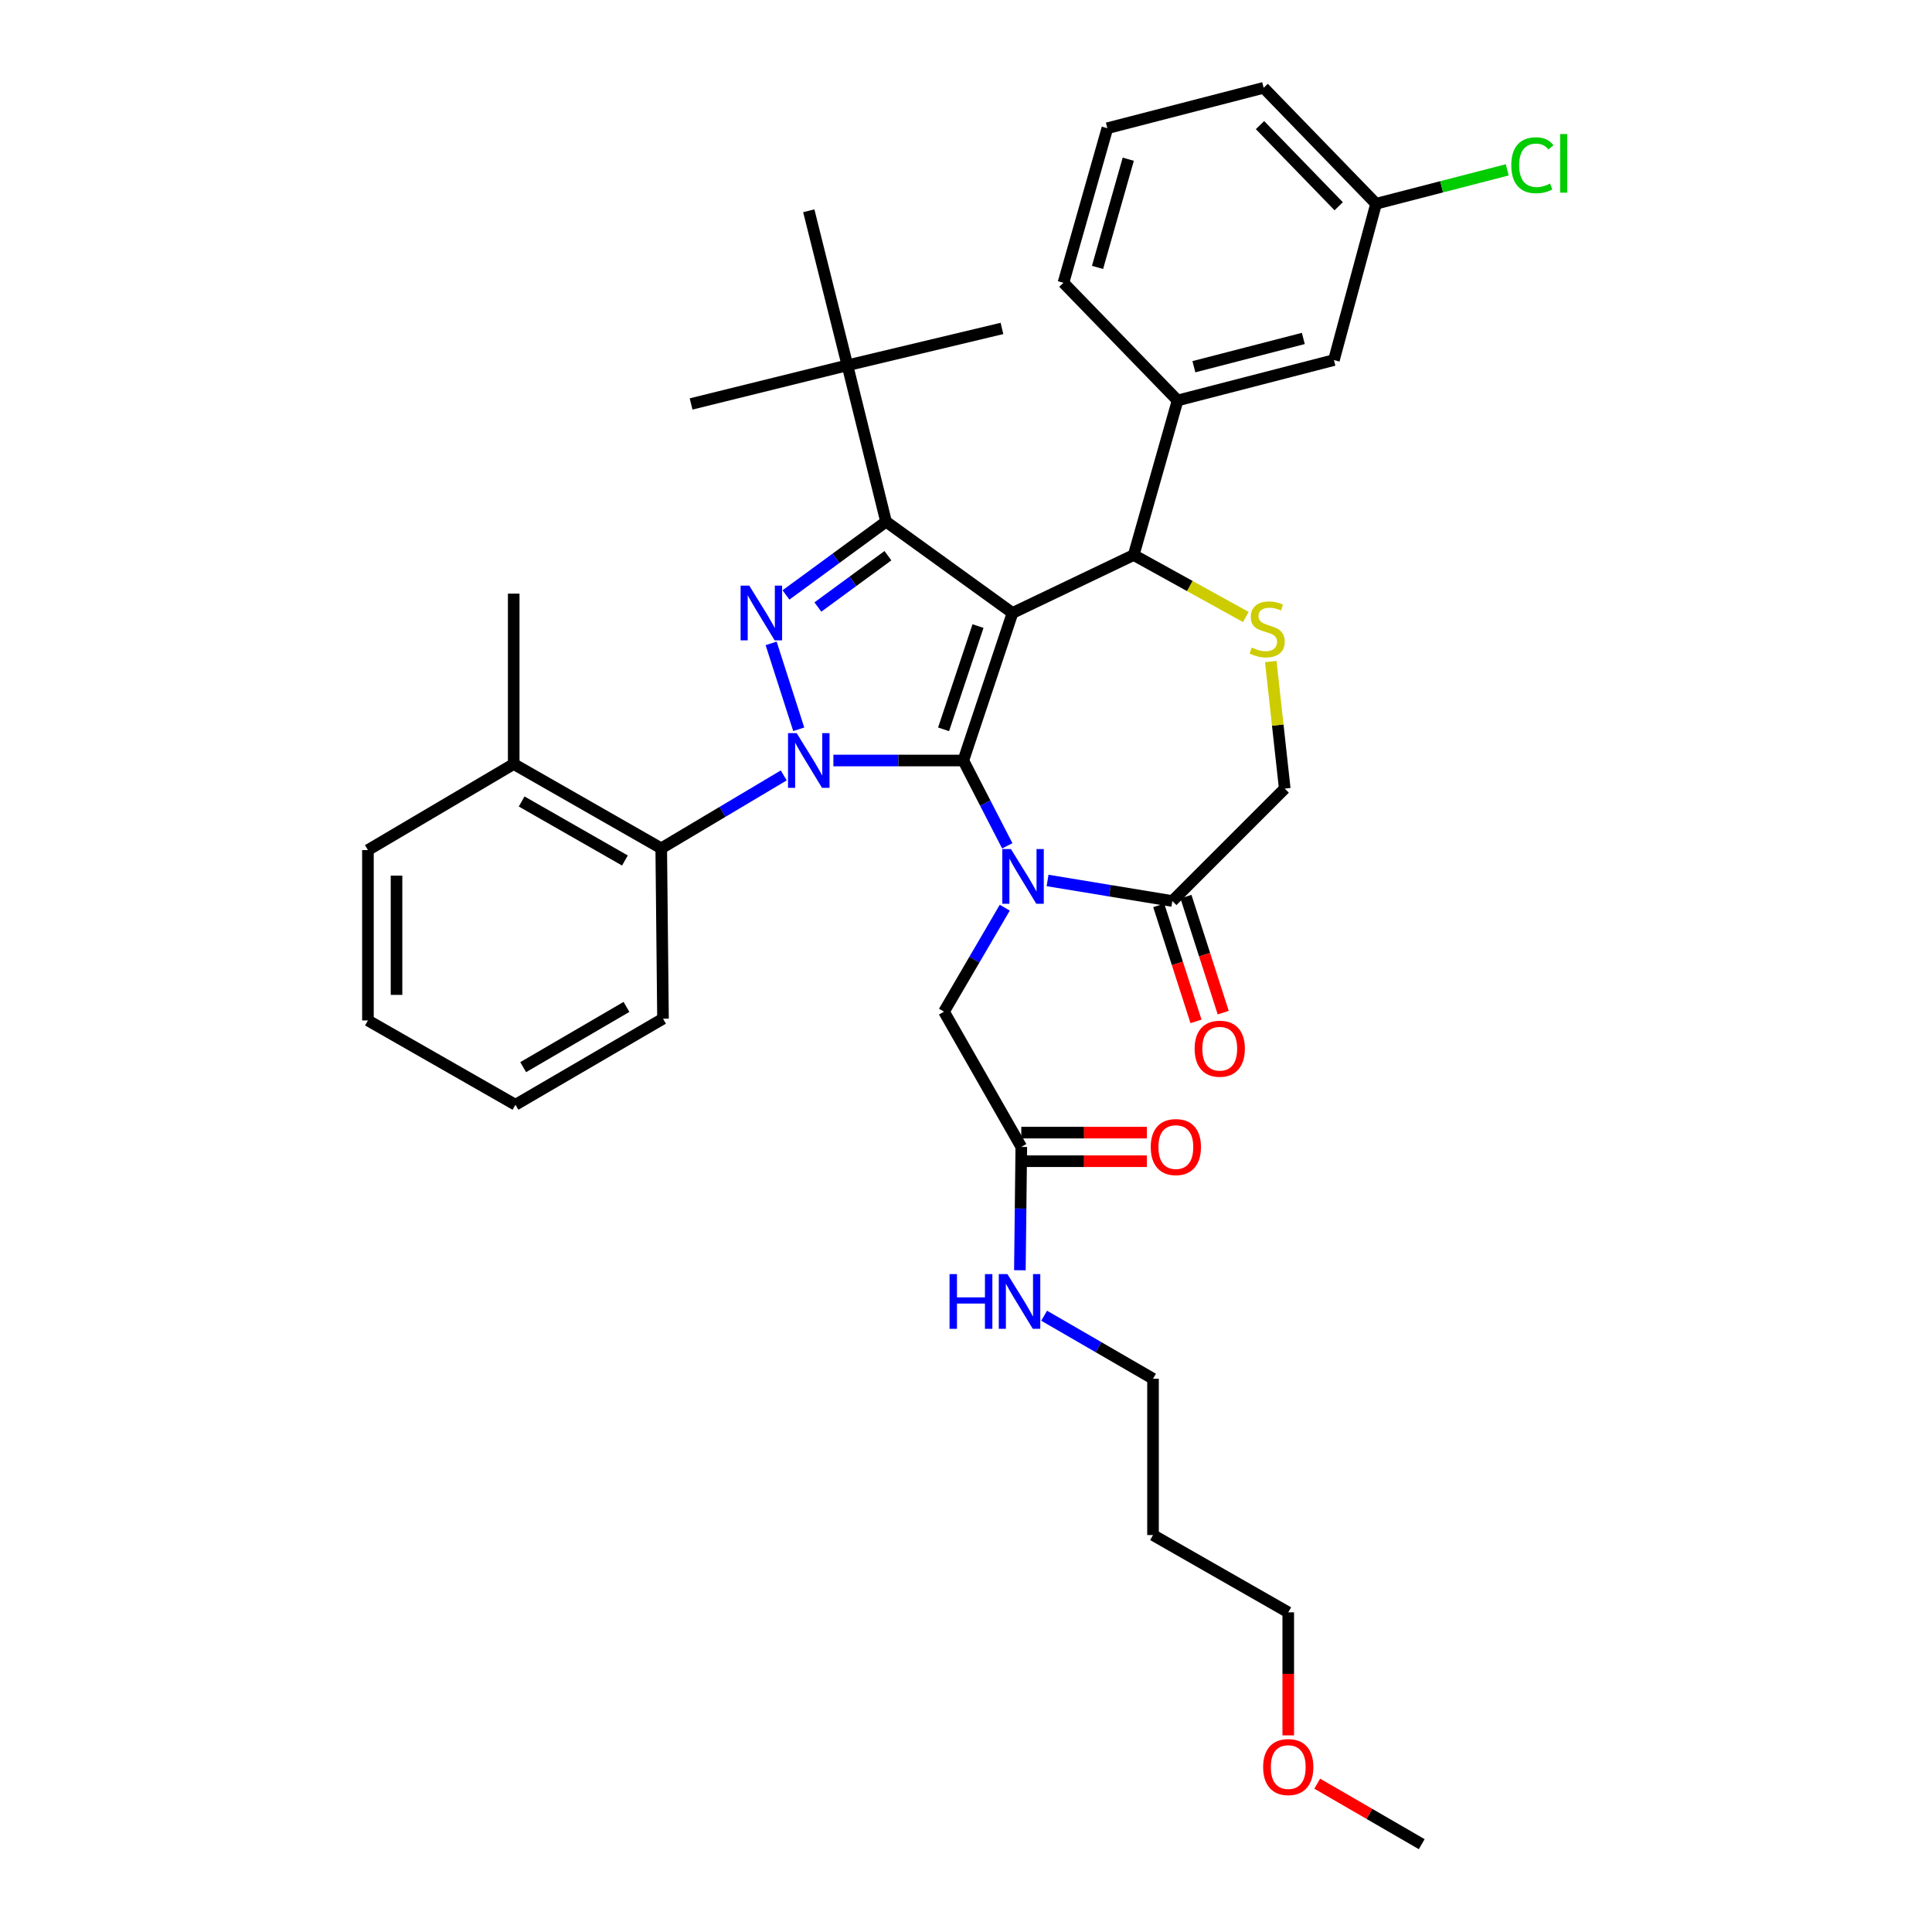 <?xml version='1.0' encoding='iso-8859-1'?>
<svg version='1.1' baseProfile='full'
              xmlns='http://www.w3.org/2000/svg'
                      xmlns:rdkit='http://www.rdkit.org/xml'
                      xmlns:xlink='http://www.w3.org/1999/xlink'
                  xml:space='preserve'
width='1000px' height='1000px' viewBox='0 0 1000 1000'>
<!-- END OF HEADER -->
<rect style='opacity:1.0;fill:#FFFFFF;stroke:none' width='1000' height='1000' x='0' y='0'> </rect>
<path class='bond-0' d='M 405.66,401.352 L 373.958,420.224' style='fill:none;fill-rule:evenodd;stroke:#0000FF;stroke-width:6px;stroke-linecap:butt;stroke-linejoin:miter;stroke-opacity:1' />
<path class='bond-0' d='M 373.958,420.224 L 342.255,439.095' style='fill:none;fill-rule:evenodd;stroke:#000000;stroke-width:6px;stroke-linecap:butt;stroke-linejoin:miter;stroke-opacity:1' />
<path class='bond-1' d='M 431.362,393.637 L 464.988,393.637' style='fill:none;fill-rule:evenodd;stroke:#0000FF;stroke-width:6px;stroke-linecap:butt;stroke-linejoin:miter;stroke-opacity:1' />
<path class='bond-1' d='M 464.988,393.637 L 498.615,393.637' style='fill:none;fill-rule:evenodd;stroke:#000000;stroke-width:6px;stroke-linecap:butt;stroke-linejoin:miter;stroke-opacity:1' />
<path class='bond-2' d='M 413.426,377.471 L 399.136,333.018' style='fill:none;fill-rule:evenodd;stroke:#0000FF;stroke-width:6px;stroke-linecap:butt;stroke-linejoin:miter;stroke-opacity:1' />
<path class='bond-3' d='M 458.614,270.002 L 438.622,189.089' style='fill:none;fill-rule:evenodd;stroke:#000000;stroke-width:6px;stroke-linecap:butt;stroke-linejoin:miter;stroke-opacity:1' />
<path class='bond-4' d='M 458.614,270.002 L 524.073,317.278' style='fill:none;fill-rule:evenodd;stroke:#000000;stroke-width:6px;stroke-linecap:butt;stroke-linejoin:miter;stroke-opacity:1' />
<path class='bond-5' d='M 458.614,270.002 L 432.715,288.974' style='fill:none;fill-rule:evenodd;stroke:#000000;stroke-width:6px;stroke-linecap:butt;stroke-linejoin:miter;stroke-opacity:1' />
<path class='bond-5' d='M 432.715,288.974 L 406.816,307.945' style='fill:none;fill-rule:evenodd;stroke:#0000FF;stroke-width:6px;stroke-linecap:butt;stroke-linejoin:miter;stroke-opacity:1' />
<path class='bond-5' d='M 459.589,287.63 L 441.459,300.91' style='fill:none;fill-rule:evenodd;stroke:#000000;stroke-width:6px;stroke-linecap:butt;stroke-linejoin:miter;stroke-opacity:1' />
<path class='bond-5' d='M 441.459,300.91 L 423.33,314.191' style='fill:none;fill-rule:evenodd;stroke:#0000FF;stroke-width:6px;stroke-linecap:butt;stroke-linejoin:miter;stroke-opacity:1' />
<path class='bond-6' d='M 596.799,794.544 L 596.799,713.631' style='fill:none;fill-rule:evenodd;stroke:#000000;stroke-width:6px;stroke-linecap:butt;stroke-linejoin:miter;stroke-opacity:1' />
<path class='bond-7' d='M 596.799,794.544 L 666.795,834.544' style='fill:none;fill-rule:evenodd;stroke:#000000;stroke-width:6px;stroke-linecap:butt;stroke-linejoin:miter;stroke-opacity:1' />
<path class='bond-8' d='M 524.073,317.278 L 498.615,393.637' style='fill:none;fill-rule:evenodd;stroke:#000000;stroke-width:6px;stroke-linecap:butt;stroke-linejoin:miter;stroke-opacity:1' />
<path class='bond-8' d='M 506.217,324.051 L 488.396,377.503' style='fill:none;fill-rule:evenodd;stroke:#000000;stroke-width:6px;stroke-linecap:butt;stroke-linejoin:miter;stroke-opacity:1' />
<path class='bond-9' d='M 524.073,317.278 L 586.803,287.273' style='fill:none;fill-rule:evenodd;stroke:#000000;stroke-width:6px;stroke-linecap:butt;stroke-linejoin:miter;stroke-opacity:1' />
<path class='bond-10' d='M 498.615,393.637 L 509.987,415.713' style='fill:none;fill-rule:evenodd;stroke:#000000;stroke-width:6px;stroke-linecap:butt;stroke-linejoin:miter;stroke-opacity:1' />
<path class='bond-10' d='M 509.987,415.713 L 521.36,437.79' style='fill:none;fill-rule:evenodd;stroke:#0000FF;stroke-width:6px;stroke-linecap:butt;stroke-linejoin:miter;stroke-opacity:1' />
<path class='bond-11' d='M 542.221,455.728 L 574.512,461.045' style='fill:none;fill-rule:evenodd;stroke:#0000FF;stroke-width:6px;stroke-linecap:butt;stroke-linejoin:miter;stroke-opacity:1' />
<path class='bond-11' d='M 574.512,461.045 L 606.803,466.362' style='fill:none;fill-rule:evenodd;stroke:#000000;stroke-width:6px;stroke-linecap:butt;stroke-linejoin:miter;stroke-opacity:1' />
<path class='bond-12' d='M 520.064,469.824 L 504.341,496.729' style='fill:none;fill-rule:evenodd;stroke:#0000FF;stroke-width:6px;stroke-linecap:butt;stroke-linejoin:miter;stroke-opacity:1' />
<path class='bond-12' d='M 504.341,496.729 L 488.619,523.634' style='fill:none;fill-rule:evenodd;stroke:#000000;stroke-width:6px;stroke-linecap:butt;stroke-linejoin:miter;stroke-opacity:1' />
<path class='bond-13' d='M 606.803,466.362 L 664.979,408.178' style='fill:none;fill-rule:evenodd;stroke:#000000;stroke-width:6px;stroke-linecap:butt;stroke-linejoin:miter;stroke-opacity:1' />
<path class='bond-14' d='M 599.759,468.625 L 609.405,498.646' style='fill:none;fill-rule:evenodd;stroke:#000000;stroke-width:6px;stroke-linecap:butt;stroke-linejoin:miter;stroke-opacity:1' />
<path class='bond-14' d='M 609.405,498.646 L 619.052,528.667' style='fill:none;fill-rule:evenodd;stroke:#FF0000;stroke-width:6px;stroke-linecap:butt;stroke-linejoin:miter;stroke-opacity:1' />
<path class='bond-14' d='M 613.847,464.099 L 623.493,494.12' style='fill:none;fill-rule:evenodd;stroke:#000000;stroke-width:6px;stroke-linecap:butt;stroke-linejoin:miter;stroke-opacity:1' />
<path class='bond-14' d='M 623.493,494.12 L 633.139,524.141' style='fill:none;fill-rule:evenodd;stroke:#FF0000;stroke-width:6px;stroke-linecap:butt;stroke-linejoin:miter;stroke-opacity:1' />
<path class='bond-15' d='M 664.979,408.178 L 661.365,375.298' style='fill:none;fill-rule:evenodd;stroke:#000000;stroke-width:6px;stroke-linecap:butt;stroke-linejoin:miter;stroke-opacity:1' />
<path class='bond-15' d='M 661.365,375.298 L 657.751,342.417' style='fill:none;fill-rule:evenodd;stroke:#CCCC00;stroke-width:6px;stroke-linecap:butt;stroke-linejoin:miter;stroke-opacity:1' />
<path class='bond-16' d='M 644.833,319.348 L 615.818,303.31' style='fill:none;fill-rule:evenodd;stroke:#CCCC00;stroke-width:6px;stroke-linecap:butt;stroke-linejoin:miter;stroke-opacity:1' />
<path class='bond-16' d='M 615.818,303.31 L 586.803,287.273' style='fill:none;fill-rule:evenodd;stroke:#000000;stroke-width:6px;stroke-linecap:butt;stroke-linejoin:miter;stroke-opacity:1' />
<path class='bond-17' d='M 586.803,287.273 L 609.524,207.273' style='fill:none;fill-rule:evenodd;stroke:#000000;stroke-width:6px;stroke-linecap:butt;stroke-linejoin:miter;stroke-opacity:1' />
<path class='bond-18' d='M 488.619,523.634 L 528.619,593.638' style='fill:none;fill-rule:evenodd;stroke:#000000;stroke-width:6px;stroke-linecap:butt;stroke-linejoin:miter;stroke-opacity:1' />
<path class='bond-19' d='M 528.619,601.037 L 561.119,601.037' style='fill:none;fill-rule:evenodd;stroke:#000000;stroke-width:6px;stroke-linecap:butt;stroke-linejoin:miter;stroke-opacity:1' />
<path class='bond-19' d='M 561.119,601.037 L 593.62,601.037' style='fill:none;fill-rule:evenodd;stroke:#FF0000;stroke-width:6px;stroke-linecap:butt;stroke-linejoin:miter;stroke-opacity:1' />
<path class='bond-19' d='M 528.619,586.24 L 561.119,586.24' style='fill:none;fill-rule:evenodd;stroke:#000000;stroke-width:6px;stroke-linecap:butt;stroke-linejoin:miter;stroke-opacity:1' />
<path class='bond-19' d='M 561.119,586.24 L 593.62,586.24' style='fill:none;fill-rule:evenodd;stroke:#FF0000;stroke-width:6px;stroke-linecap:butt;stroke-linejoin:miter;stroke-opacity:1' />
<path class='bond-20' d='M 528.619,593.638 L 528.255,625.559' style='fill:none;fill-rule:evenodd;stroke:#000000;stroke-width:6px;stroke-linecap:butt;stroke-linejoin:miter;stroke-opacity:1' />
<path class='bond-20' d='M 528.255,625.559 L 527.891,657.479' style='fill:none;fill-rule:evenodd;stroke:#0000FF;stroke-width:6px;stroke-linecap:butt;stroke-linejoin:miter;stroke-opacity:1' />
<path class='bond-21' d='M 540.442,681.011 L 568.621,697.321' style='fill:none;fill-rule:evenodd;stroke:#0000FF;stroke-width:6px;stroke-linecap:butt;stroke-linejoin:miter;stroke-opacity:1' />
<path class='bond-21' d='M 568.621,697.321 L 596.799,713.631' style='fill:none;fill-rule:evenodd;stroke:#000000;stroke-width:6px;stroke-linecap:butt;stroke-linejoin:miter;stroke-opacity:1' />
<path class='bond-22' d='M 666.795,898.225 L 666.795,866.385' style='fill:none;fill-rule:evenodd;stroke:#FF0000;stroke-width:6px;stroke-linecap:butt;stroke-linejoin:miter;stroke-opacity:1' />
<path class='bond-22' d='M 666.795,866.385 L 666.795,834.544' style='fill:none;fill-rule:evenodd;stroke:#000000;stroke-width:6px;stroke-linecap:butt;stroke-linejoin:miter;stroke-opacity:1' />
<path class='bond-23' d='M 681.791,923.227 L 708.839,938.886' style='fill:none;fill-rule:evenodd;stroke:#FF0000;stroke-width:6px;stroke-linecap:butt;stroke-linejoin:miter;stroke-opacity:1' />
<path class='bond-23' d='M 708.839,938.886 L 735.887,954.545' style='fill:none;fill-rule:evenodd;stroke:#000000;stroke-width:6px;stroke-linecap:butt;stroke-linejoin:miter;stroke-opacity:1' />
<path class='bond-24' d='M 690.437,186.368 L 609.524,207.273' style='fill:none;fill-rule:evenodd;stroke:#000000;stroke-width:6px;stroke-linecap:butt;stroke-linejoin:miter;stroke-opacity:1' />
<path class='bond-24' d='M 674.599,175.178 L 617.96,189.811' style='fill:none;fill-rule:evenodd;stroke:#000000;stroke-width:6px;stroke-linecap:butt;stroke-linejoin:miter;stroke-opacity:1' />
<path class='bond-25' d='M 690.437,186.368 L 712.254,105.455' style='fill:none;fill-rule:evenodd;stroke:#000000;stroke-width:6px;stroke-linecap:butt;stroke-linejoin:miter;stroke-opacity:1' />
<path class='bond-26' d='M 712.254,105.455 L 746.202,96.683' style='fill:none;fill-rule:evenodd;stroke:#000000;stroke-width:6px;stroke-linecap:butt;stroke-linejoin:miter;stroke-opacity:1' />
<path class='bond-26' d='M 746.202,96.683 L 780.15,87.912' style='fill:none;fill-rule:evenodd;stroke:#00CC00;stroke-width:6px;stroke-linecap:butt;stroke-linejoin:miter;stroke-opacity:1' />
<path class='bond-27' d='M 712.254,105.455 L 654.07,45.455' style='fill:none;fill-rule:evenodd;stroke:#000000;stroke-width:6px;stroke-linecap:butt;stroke-linejoin:miter;stroke-opacity:1' />
<path class='bond-27' d='M 692.904,106.756 L 652.175,64.755' style='fill:none;fill-rule:evenodd;stroke:#000000;stroke-width:6px;stroke-linecap:butt;stroke-linejoin:miter;stroke-opacity:1' />
<path class='bond-28' d='M 609.524,207.273 L 550.436,146.368' style='fill:none;fill-rule:evenodd;stroke:#000000;stroke-width:6px;stroke-linecap:butt;stroke-linejoin:miter;stroke-opacity:1' />
<path class='bond-29' d='M 342.255,439.095 L 265.896,395.453' style='fill:none;fill-rule:evenodd;stroke:#000000;stroke-width:6px;stroke-linecap:butt;stroke-linejoin:miter;stroke-opacity:1' />
<path class='bond-29' d='M 323.459,445.395 L 270.008,414.846' style='fill:none;fill-rule:evenodd;stroke:#000000;stroke-width:6px;stroke-linecap:butt;stroke-linejoin:miter;stroke-opacity:1' />
<path class='bond-30' d='M 342.255,439.095 L 343.167,527.275' style='fill:none;fill-rule:evenodd;stroke:#000000;stroke-width:6px;stroke-linecap:butt;stroke-linejoin:miter;stroke-opacity:1' />
<path class='bond-31' d='M 265.896,395.453 L 265.896,307.273' style='fill:none;fill-rule:evenodd;stroke:#000000;stroke-width:6px;stroke-linecap:butt;stroke-linejoin:miter;stroke-opacity:1' />
<path class='bond-32' d='M 265.896,395.453 L 190.441,440' style='fill:none;fill-rule:evenodd;stroke:#000000;stroke-width:6px;stroke-linecap:butt;stroke-linejoin:miter;stroke-opacity:1' />
<path class='bond-33' d='M 438.622,189.089 L 357.709,209.089' style='fill:none;fill-rule:evenodd;stroke:#000000;stroke-width:6px;stroke-linecap:butt;stroke-linejoin:miter;stroke-opacity:1' />
<path class='bond-34' d='M 438.622,189.089 L 518.615,170.001' style='fill:none;fill-rule:evenodd;stroke:#000000;stroke-width:6px;stroke-linecap:butt;stroke-linejoin:miter;stroke-opacity:1' />
<path class='bond-35' d='M 438.622,189.089 L 418.622,109.097' style='fill:none;fill-rule:evenodd;stroke:#000000;stroke-width:6px;stroke-linecap:butt;stroke-linejoin:miter;stroke-opacity:1' />
<path class='bond-36' d='M 343.167,527.275 L 266.8,571.821' style='fill:none;fill-rule:evenodd;stroke:#000000;stroke-width:6px;stroke-linecap:butt;stroke-linejoin:miter;stroke-opacity:1' />
<path class='bond-36' d='M 324.257,521.176 L 270.8,552.358' style='fill:none;fill-rule:evenodd;stroke:#000000;stroke-width:6px;stroke-linecap:butt;stroke-linejoin:miter;stroke-opacity:1' />
<path class='bond-37' d='M 190.441,440 L 190.441,528.179' style='fill:none;fill-rule:evenodd;stroke:#000000;stroke-width:6px;stroke-linecap:butt;stroke-linejoin:miter;stroke-opacity:1' />
<path class='bond-37' d='M 205.238,453.226 L 205.238,514.952' style='fill:none;fill-rule:evenodd;stroke:#000000;stroke-width:6px;stroke-linecap:butt;stroke-linejoin:miter;stroke-opacity:1' />
<path class='bond-38' d='M 266.8,571.821 L 190.441,528.179' style='fill:none;fill-rule:evenodd;stroke:#000000;stroke-width:6px;stroke-linecap:butt;stroke-linejoin:miter;stroke-opacity:1' />
<path class='bond-39' d='M 573.165,66.367 L 550.436,146.368' style='fill:none;fill-rule:evenodd;stroke:#000000;stroke-width:6px;stroke-linecap:butt;stroke-linejoin:miter;stroke-opacity:1' />
<path class='bond-39' d='M 583.989,82.411 L 568.079,138.412' style='fill:none;fill-rule:evenodd;stroke:#000000;stroke-width:6px;stroke-linecap:butt;stroke-linejoin:miter;stroke-opacity:1' />
<path class='bond-40' d='M 573.165,66.367 L 654.07,45.455' style='fill:none;fill-rule:evenodd;stroke:#000000;stroke-width:6px;stroke-linecap:butt;stroke-linejoin:miter;stroke-opacity:1' />
<path  class='atom-0' d='M 412.362 379.477
L 421.642 394.477
Q 422.562 395.957, 424.042 398.637
Q 425.522 401.317, 425.602 401.477
L 425.602 379.477
L 429.362 379.477
L 429.362 407.797
L 425.482 407.797
L 415.522 391.397
Q 414.362 389.477, 413.122 387.277
Q 411.922 385.077, 411.562 384.397
L 411.562 407.797
L 407.882 407.797
L 407.882 379.477
L 412.362 379.477
' fill='#0000FF'/>
<path  class='atom-2' d='M 387.816 303.118
L 397.096 318.118
Q 398.016 319.598, 399.496 322.278
Q 400.976 324.958, 401.056 325.118
L 401.056 303.118
L 404.816 303.118
L 404.816 331.438
L 400.936 331.438
L 390.976 315.038
Q 389.816 313.118, 388.576 310.918
Q 387.376 308.718, 387.016 308.038
L 387.016 331.438
L 383.336 331.438
L 383.336 303.118
L 387.816 303.118
' fill='#0000FF'/>
<path  class='atom-6' d='M 523.263 439.477
L 532.543 454.477
Q 533.463 455.957, 534.943 458.637
Q 536.423 461.317, 536.503 461.477
L 536.503 439.477
L 540.263 439.477
L 540.263 467.797
L 536.383 467.797
L 526.423 451.397
Q 525.263 449.477, 524.023 447.277
Q 522.823 445.077, 522.463 444.397
L 522.463 467.797
L 518.783 467.797
L 518.783 439.477
L 523.263 439.477
' fill='#0000FF'/>
<path  class='atom-9' d='M 647.887 335.177
Q 648.207 335.297, 649.527 335.857
Q 650.847 336.417, 652.287 336.777
Q 653.767 337.097, 655.207 337.097
Q 657.887 337.097, 659.447 335.817
Q 661.007 334.497, 661.007 332.217
Q 661.007 330.657, 660.207 329.697
Q 659.447 328.737, 658.247 328.217
Q 657.047 327.697, 655.047 327.097
Q 652.527 326.337, 651.007 325.617
Q 649.527 324.897, 648.447 323.377
Q 647.407 321.857, 647.407 319.297
Q 647.407 315.737, 649.807 313.537
Q 652.247 311.337, 657.047 311.337
Q 660.327 311.337, 664.047 312.897
L 663.127 315.977
Q 659.727 314.577, 657.167 314.577
Q 654.407 314.577, 652.887 315.737
Q 651.367 316.857, 651.407 318.817
Q 651.407 320.337, 652.167 321.257
Q 652.967 322.177, 654.087 322.697
Q 655.247 323.217, 657.167 323.817
Q 659.727 324.617, 661.247 325.417
Q 662.767 326.217, 663.847 327.857
Q 664.967 329.457, 664.967 332.217
Q 664.967 336.137, 662.327 338.257
Q 659.727 340.337, 655.367 340.337
Q 652.847 340.337, 650.927 339.777
Q 649.047 339.257, 646.807 338.337
L 647.887 335.177
' fill='#CCCC00'/>
<path  class='atom-11' d='M 618.341 542.809
Q 618.341 536.009, 621.701 532.209
Q 625.061 528.409, 631.341 528.409
Q 637.621 528.409, 640.981 532.209
Q 644.341 536.009, 644.341 542.809
Q 644.341 549.689, 640.941 553.609
Q 637.541 557.489, 631.341 557.489
Q 625.101 557.489, 621.701 553.609
Q 618.341 549.729, 618.341 542.809
M 631.341 554.289
Q 635.661 554.289, 637.981 551.409
Q 640.341 548.489, 640.341 542.809
Q 640.341 537.249, 637.981 534.449
Q 635.661 531.609, 631.341 531.609
Q 627.021 531.609, 624.661 534.409
Q 622.341 537.209, 622.341 542.809
Q 622.341 548.529, 624.661 551.409
Q 627.021 554.289, 631.341 554.289
' fill='#FF0000'/>
<path  class='atom-14' d='M 595.62 593.718
Q 595.62 586.918, 598.98 583.118
Q 602.34 579.318, 608.62 579.318
Q 614.9 579.318, 618.26 583.118
Q 621.62 586.918, 621.62 593.718
Q 621.62 600.598, 618.22 604.518
Q 614.82 608.398, 608.62 608.398
Q 602.38 608.398, 598.98 604.518
Q 595.62 600.638, 595.62 593.718
M 608.62 605.198
Q 612.94 605.198, 615.26 602.318
Q 617.62 599.398, 617.62 593.718
Q 617.62 588.158, 615.26 585.358
Q 612.94 582.518, 608.62 582.518
Q 604.3 582.518, 601.94 585.318
Q 599.62 588.118, 599.62 593.718
Q 599.62 599.438, 601.94 602.318
Q 604.3 605.198, 608.62 605.198
' fill='#FF0000'/>
<path  class='atom-15' d='M 491.487 659.479
L 495.327 659.479
L 495.327 671.519
L 509.807 671.519
L 509.807 659.479
L 513.647 659.479
L 513.647 687.799
L 509.807 687.799
L 509.807 674.719
L 495.327 674.719
L 495.327 687.799
L 491.487 687.799
L 491.487 659.479
' fill='#0000FF'/>
<path  class='atom-15' d='M 521.447 659.479
L 530.727 674.479
Q 531.647 675.959, 533.127 678.639
Q 534.607 681.319, 534.687 681.479
L 534.687 659.479
L 538.447 659.479
L 538.447 687.799
L 534.567 687.799
L 524.607 671.399
Q 523.447 669.479, 522.207 667.279
Q 521.007 665.079, 520.647 664.399
L 520.647 687.799
L 516.967 687.799
L 516.967 659.479
L 521.447 659.479
' fill='#0000FF'/>
<path  class='atom-16' d='M 653.795 914.625
Q 653.795 907.825, 657.155 904.025
Q 660.515 900.225, 666.795 900.225
Q 673.075 900.225, 676.435 904.025
Q 679.795 907.825, 679.795 914.625
Q 679.795 921.505, 676.395 925.425
Q 672.995 929.305, 666.795 929.305
Q 660.555 929.305, 657.155 925.425
Q 653.795 921.545, 653.795 914.625
M 666.795 926.105
Q 671.115 926.105, 673.435 923.225
Q 675.795 920.305, 675.795 914.625
Q 675.795 909.065, 673.435 906.265
Q 671.115 903.425, 666.795 903.425
Q 662.475 903.425, 660.115 906.225
Q 657.795 909.025, 657.795 914.625
Q 657.795 920.345, 660.115 923.225
Q 662.475 926.105, 666.795 926.105
' fill='#FF0000'/>
<path  class='atom-33' d='M 782.239 85.531
Q 782.239 78.491, 785.519 74.811
Q 788.839 71.091, 795.119 71.091
Q 800.959 71.091, 804.079 75.211
L 801.439 77.371
Q 799.159 74.371, 795.119 74.371
Q 790.839 74.371, 788.559 77.251
Q 786.319 80.091, 786.319 85.531
Q 786.319 91.131, 788.639 94.011
Q 790.999 96.891, 795.559 96.891
Q 798.679 96.891, 802.319 95.011
L 803.439 98.011
Q 801.959 98.971, 799.719 99.531
Q 797.479 100.091, 794.999 100.091
Q 788.839 100.091, 785.519 96.331
Q 782.239 92.571, 782.239 85.531
' fill='#00CC00'/>
<path  class='atom-33' d='M 807.519 69.371
L 811.199 69.371
L 811.199 99.731
L 807.519 99.731
L 807.519 69.371
' fill='#00CC00'/>
</svg>
